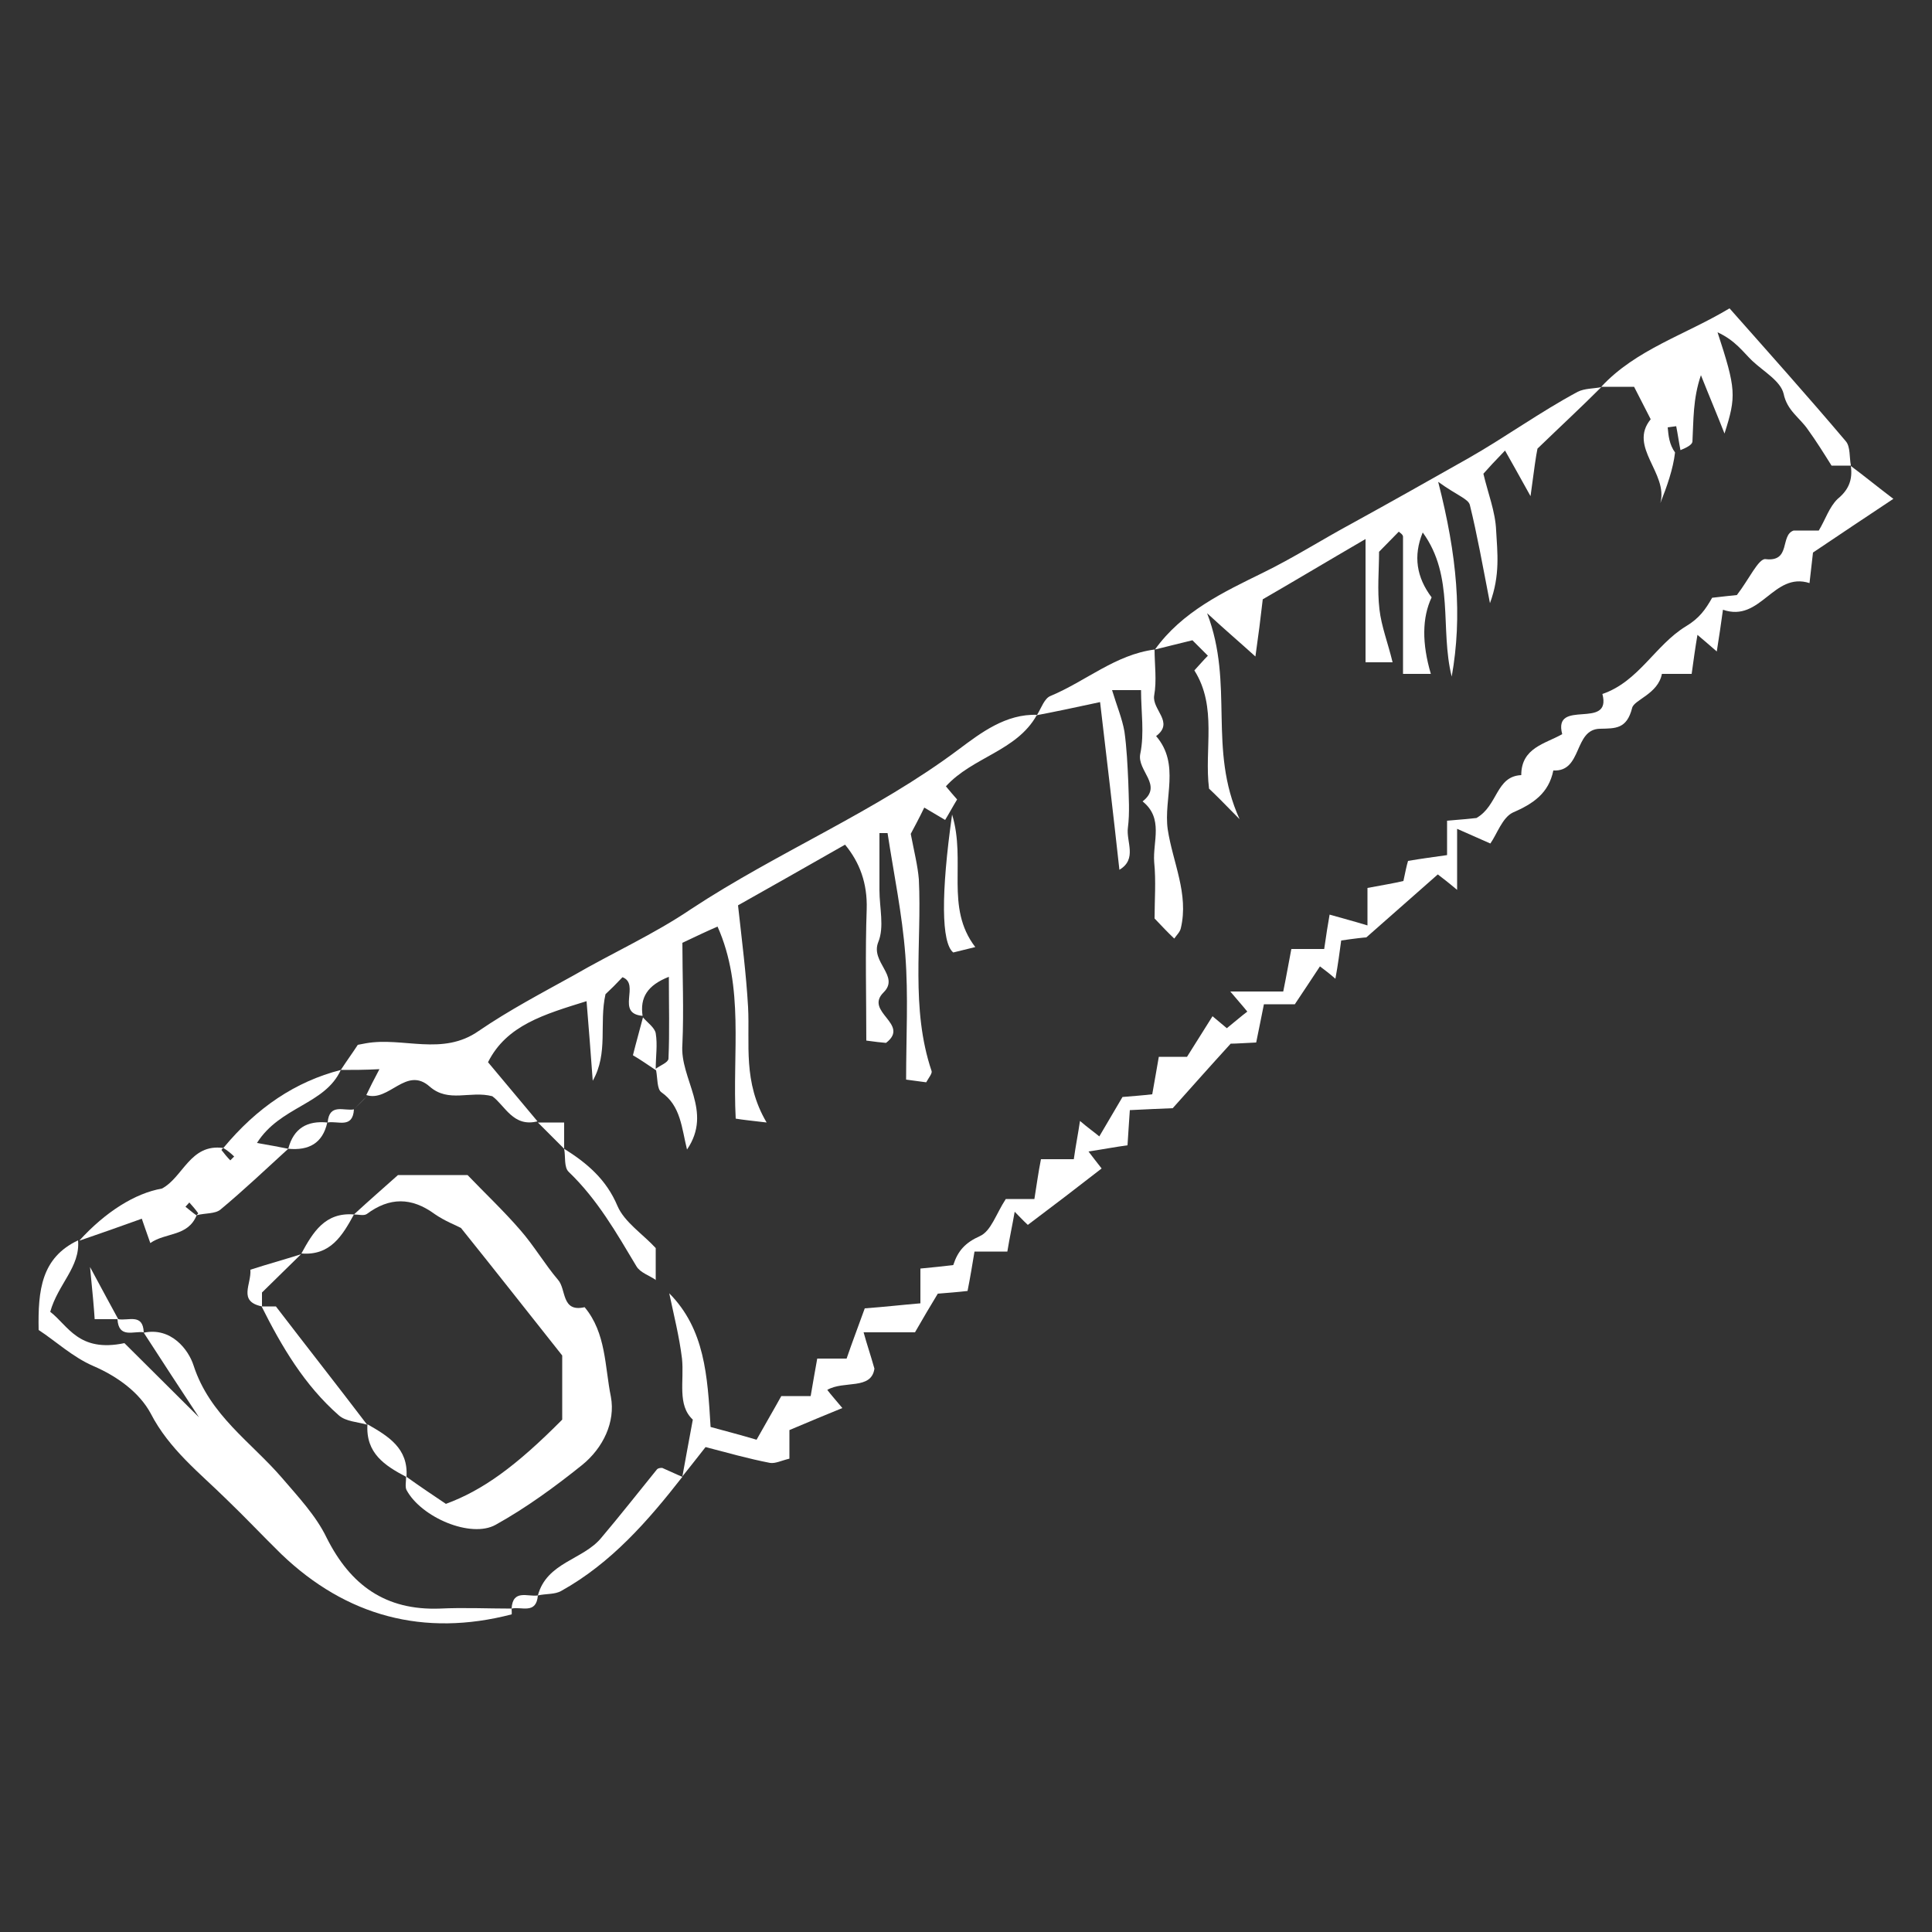 <?xml version="1.0" encoding="UTF-8"?>
<svg id="Layer_1" data-name="Layer 1" xmlns="http://www.w3.org/2000/svg" viewBox="0 0 50 50">
  <rect x="0" y="0" width="50" height="50" fill="#333333" stroke="none"/>
  <defs>
    <style>
      .cls-1 {
        fill: #fff;
        stroke-width: 0px;
      }
    </style>
  </defs>
  <g id="q54JFR.tif">
    <path class="cls-1" d="M49,12.91c-.72.48-1.37.91-2.08,1.39-.02.19-.05.45-.09.79-.94-.3-1.26,1.03-2.24.69-.05.38-.1.69-.16,1.08-.17-.15-.29-.25-.5-.43-.06.35-.1.65-.15,1.01h-.77c-.1.52-.72.67-.77.88-.14.55-.43.53-.83.54-.69.01-.45,1.12-1.21,1.08-.12.59-.52.86-1.05,1.09-.27.13-.41.56-.58.8-.23-.1-.47-.21-.86-.38v1.58c-.25-.21-.37-.3-.5-.4-.56.49-1.13,1-1.85,1.63-.04,0-.32.03-.65.08-.04.29-.08.61-.15.99-.16-.14-.28-.23-.4-.32-.22.33-.44.67-.65.98h-.8c-.06.29-.12.61-.2.99-.25.01-.51.03-.66.03-.53.58-.99,1.1-1.5,1.67-.3.01-.68.03-1.11.05-.02.31-.04.57-.06.91-.3.04-.61.1-1.01.16.12.16.2.26.34.44-.63.49-1.27.98-1.91,1.46-.12-.11-.2-.2-.34-.34-.06.35-.13.66-.19,1.03h-.85c-.06.36-.11.67-.18,1.02-.26.03-.52.05-.77.07-.2.33-.39.65-.59,1h-1.33c.09.33.17.55.28.94-.08.56-.79.3-1.22.55.09.12.19.23.39.47-.46.19-.88.36-1.37.57v.74c-.21.05-.36.13-.5.11-.57-.11-1.13-.27-1.67-.41-.24.31-.42.53-.6.76.08-.45.17-.92.27-1.47-.41-.38-.22-1-.28-1.58-.07-.57-.21-1.12-.33-1.69.92.93.99,2.13,1.07,3.46.4.11.79.21,1.19.33.24-.43.43-.75.64-1.13h.76c.06-.37.12-.68.17-.97h.76c.15-.44.32-.88.47-1.3.54-.04.96-.09,1.44-.13v-.9c.33-.03.59-.06.85-.09.12-.37.31-.58.69-.75.29-.13.42-.58.67-.96h.74c.06-.37.1-.68.17-1.03h.85c.05-.36.11-.65.16-.99.21.18.33.26.5.4.21-.36.4-.68.6-1.02.24-.02.51-.04.77-.07.06-.36.12-.66.17-.97h.73c.22-.35.44-.7.66-1.05.18.15.3.25.37.31.2-.16.37-.31.53-.43-.12-.15-.23-.27-.44-.52h1.37c.09-.44.14-.74.21-1.1h.85c.05-.36.1-.66.14-.89.35.1.62.17.98.28v-.97c.37-.07.68-.12.93-.18.05-.23.08-.39.12-.52.35-.06.66-.1,1.01-.15v-.89c.34-.03.6-.05.76-.07.56-.32.5-1.08,1.16-1.11,0-.71.62-.81,1.06-1.06-.25-.94,1.29-.09,1.04-1.04.94-.32,1.37-1.27,2.16-1.75.35-.21.51-.44.68-.74.26-.03.53-.06.64-.07.31-.4.56-.95.74-.93.67.08.37-.62.73-.74h.65c.17-.28.27-.61.49-.82.28-.23.39-.49.34-.85.35.26.69.54,1.1.85Z"/>
    <path class="cls-1" d="M30.56,24.02c-.02.1-.11.18-.17.27-.16-.15-.32-.32-.51-.52,0-.46.04-.97-.01-1.46-.04-.53.25-1.13-.3-1.57.54-.42-.15-.79-.06-1.23.11-.53.02-1.09.02-1.65h-.75c.12.4.26.73.32,1.07.06.43.08.87.1,1.31.01.39.04.79-.01,1.18-.05.36.25.81-.22,1.09-.16-1.46-.33-2.9-.5-4.34-.6.13-1.12.24-1.64.34-.52.93-1.66,1.08-2.35,1.84.1.12.2.24.29.34-.11.18-.2.35-.31.53-.18-.11-.36-.21-.54-.32-.13.27-.28.55-.35.68.09.47.18.82.21,1.18.08,1.65-.22,3.33.33,4.96.02.06-.08.18-.14.29-.15-.02-.3-.04-.52-.07,0-1.1.06-2.17-.02-3.22-.08-1.06-.3-2.11-.46-3.16h-.21v1.48c0,.45.13.95-.03,1.34-.21.52.56.88.14,1.3-.52.51.7.82.06,1.31-.13-.01-.29-.03-.51-.06,0-1.16-.03-2.28.01-3.4.02-.67-.18-1.21-.56-1.67-1.03.59-1.94,1.1-2.77,1.57.1.91.21,1.76.26,2.63.05.96-.14,1.94.48,2.99-.43-.05-.62-.07-.8-.1-.09-1.72.23-3.4-.47-4.97-.28.12-.55.25-.91.42,0,.85.04,1.74,0,2.63-.07.9.8,1.72.12,2.72-.14-.56-.16-1.13-.66-1.48-.12-.08-.1-.36-.14-.57-.21-.14-.41-.28-.6-.39.09-.36.18-.67.26-.98.12.14.3.26.33.41.05.3,0,.6,0,.92.12-.09.32-.16.33-.26.03-.7.01-1.38.01-2.12-.56.22-.75.54-.68,1.01-.71-.06-.05-.82-.52-1-.15.16-.31.32-.44.44-.17.76.08,1.52-.33,2.24-.05-.67-.1-1.35-.16-2.06-1.09.34-2.07.62-2.55,1.58.43.51.85,1.02,1.28,1.53-.63.16-.84-.41-1.17-.65-.57-.15-1.13.18-1.62-.25-.61-.54-1.05.41-1.64.22.09-.19.19-.39.34-.67-.38.02-.69.02-1,.02.15-.23.31-.45.44-.65.1-.02.15-.03.21-.04.96-.17,1.98.34,2.92-.32.79-.54,1.63-.98,2.46-1.44,1-.58,2.07-1.06,3.03-1.71,2.26-1.49,4.78-2.52,6.95-4.15.55-.41,1.2-.91,2.01-.88.11-.18.19-.43.35-.49.91-.38,1.68-1.07,2.69-1.2,0,.39.06.8-.01,1.19-.06.37.53.69.05,1.05.63.73.19,1.61.3,2.41.13.86.55,1.67.34,2.56Z"/>
    <path class="cls-1" d="M25.24,24.51c-.28.07-.44.11-.57.14-.31-.25-.32-1.52-.03-3.57.37,1.21-.19,2.4.6,3.43Z"/>
    <path class="cls-1" d="M47.9,12.05h-.5c-.2-.32-.4-.64-.61-.93-.21-.31-.54-.49-.63-.93-.08-.33-.51-.57-.81-.85-.24-.23-.44-.53-.9-.74.48,1.47.49,1.65.18,2.62-.18-.46-.4-.98-.61-1.51-.21.61-.19,1.17-.22,1.72-.01.08-.14.15-.31.22-.04-.2-.07-.42-.11-.62-.08.01-.15.02-.22.03.02.22.04.44.19.65-.05.43-.21.88-.38,1.31.21-.78-.84-1.45-.25-2.17-.15-.29-.29-.57-.43-.84-.29,0-.56,0-.85,0,.9-.97,2.17-1.34,3.32-2.03,1,1.13,2.02,2.27,3.01,3.44.12.14.09.42.13.62Z"/>
    <path class="cls-1" d="M40.83,10.14c.18-.09.4-.08.61-.12-.53.53-1.06,1.02-1.65,1.59-.04.19-.08.48-.18,1.23-.34-.61-.5-.9-.66-1.18-.27.28-.42.44-.56.6.12.51.31.98.33,1.47.03.56.11,1.15-.16,1.88-.19-.98-.33-1.77-.52-2.54-.04-.16-.32-.24-.82-.6.49,1.91.63,3.47.35,5.04-.31-1.24.08-2.59-.75-3.73-.25.61-.16,1.16.23,1.68q-.37.79-.02,1.98h-.72v-3.55c0-.05-.06-.09-.11-.13-.17.17-.32.33-.51.52,0,.47-.05.98.01,1.49.05.44.22.87.34,1.37h-.7v-3.19c-1.03.6-1.88,1.11-2.66,1.56-.06.52-.11.92-.19,1.48-.43-.39-.73-.64-1.25-1.12.71,1.86.01,3.5.84,5.33-.46-.47-.62-.63-.79-.79-.13-1.03.22-2.11-.38-3.06.13-.14.23-.26.35-.38-.16-.16-.32-.32-.4-.4-.38.09-.68.17-.97.24.7-.98,1.78-1.49,2.78-1.98.8-.39,1.55-.87,2.33-1.29,1-.55,2.01-1.12,3-1.68.95-.54,1.86-1.2,2.83-1.72Z"/>
    <path class="cls-1" d="M6.65,29.58c.34.06.57.1.81.15-.58.53-1.15,1.07-1.75,1.57-.14.12-.4.09-.62.15,0-.01.03-.03.04-.05-.07-.1-.15-.19-.23-.28-.03.03-.07.08-.1.11.09.07.18.15.28.22h.01c-.23.56-.8.44-1.2.72-.12-.33-.18-.52-.22-.63-.56.2-1.09.39-1.62.57.68-.75,1.45-1.23,2.14-1.35.55-.29.73-1.17,1.59-1.05-.01,0-.03.03-.05.05.07.09.15.19.23.27l.1-.1c-.08-.08-.18-.16-.28-.22.87-1.05,1.87-1.72,3.04-2.02-.41.9-1.57.94-2.17,1.89Z"/>
    <path class="cls-1" d="M16.98,33.13c-.17-.12-.41-.19-.51-.36-.52-.87-1.01-1.73-1.75-2.44-.13-.12-.08-.4-.12-.6.59.37,1.09.79,1.38,1.48.18.42.66.73.99,1.09,0,.27,0,.56,0,.83Z"/>
    <path class="cls-1" d="M14.6,29.73c-.22-.22-.45-.45-.68-.68h.68v.68Z"/>
    <path class="cls-1" d="M17.32,33.47c-.12-.12-.22-.22-.34-.34.11.11.22.22.34.34Z"/>
    <path class="cls-1" d="M15.07,37.91c-.71.57-1.45,1.11-2.24,1.55-.64.36-1.93-.19-2.31-.9-.04-.08-.01-.22-.01-.34h.01c.35.25.69.48,1.02.7.95-.35,1.81-.97,3.01-2.18v-1.66c-.92-1.16-1.72-2.18-2.62-3.3-.13-.07-.42-.18-.68-.36-.6-.44-1.17-.44-1.76,0-.08.05-.21.01-.33.01.38-.35.77-.69,1.14-1.02h1.8c.43.45.93.92,1.37,1.43.35.4.63.88.97,1.28.22.24.08.85.69.71.56.67.52,1.54.68,2.32.12.65-.2,1.32-.74,1.76Z"/>
    <path class="cls-1" d="M9.5,36.87c-.24-.07-.55-.08-.73-.24-.89-.78-1.48-1.78-2-2.82h.37c.82,1.07,1.6,2.06,2.36,3.06Z"/>
    <path class="cls-1" d="M6.78,33.81c-.63-.13-.27-.57-.3-.95.43-.14.87-.26,1.31-.4-.32.31-.63.62-1.01.99v.36Z"/>
    <path class="cls-1" d="M10.52,38.22h-.01c-.55-.29-1.05-.61-1-1.36.54.31,1.06.62,1.01,1.36Z"/>
    <path class="cls-1" d="M7.8,32.44c.3-.55.61-1.07,1.36-1.01-.3.55-.61,1.07-1.36,1.01Z"/>
    <path class="cls-1" d="M8.47,29.05c-.12.54-.48.73-1.01.68.14-.54.5-.73,1.01-.68Z"/>
    <path class="cls-1" d="M9.16,28.71c-.03.51-.42.29-.68.34.04-.51.43-.29.68-.34Z"/>
    <path class="cls-1" d="M13.24,41.63s.01.15,0,.15c-2.27.59-4.28.05-5.96-1.56-.48-.47-.93-.95-1.42-1.42-.69-.68-1.48-1.29-1.96-2.22-.29-.54-.86-.96-1.49-1.23-.53-.23-.98-.65-1.41-.93-.02-1.03.07-1.87,1.02-2.32.06.69-.52,1.13-.72,1.85.46.35.73,1.06,1.92.81.54.54,1.23,1.22,1.93,1.92-.48-.73-.96-1.46-1.43-2.19.71-.15,1.16.44,1.29.85.42,1.29,1.49,1.98,2.29,2.91.42.49.88.98,1.15,1.54.62,1.24,1.53,1.89,2.93,1.84.62-.03,1.25,0,1.86,0Z"/>
    <path class="cls-1" d="M17.66,38.22c-.89,1.14-1.84,2.23-3.13,2.95-.17.1-.4.07-.61.12.23-.86,1.17-.92,1.64-1.49.49-.58.97-1.19,1.44-1.77.04-.05.15-.04.14-.04.23.1.37.17.52.23Z"/>
    <path class="cls-1" d="M13.92,41.29c-.04.5-.43.28-.68.34.03-.51.42-.3.68-.34Z"/>
    <path class="cls-1" d="M3.72,34.48c-.26-.04-.65.17-.68-.34h-.59c-.02-.31-.05-.64-.12-1.35.37.69.55,1.02.73,1.35.26.05.64-.16.66.34Z"/>
    <path class="cls-1" d="M9.16,28.71c.12-.12.22-.22.34-.34-.12.11-.22.22-.34.34Z"/>
  </g>
</svg>